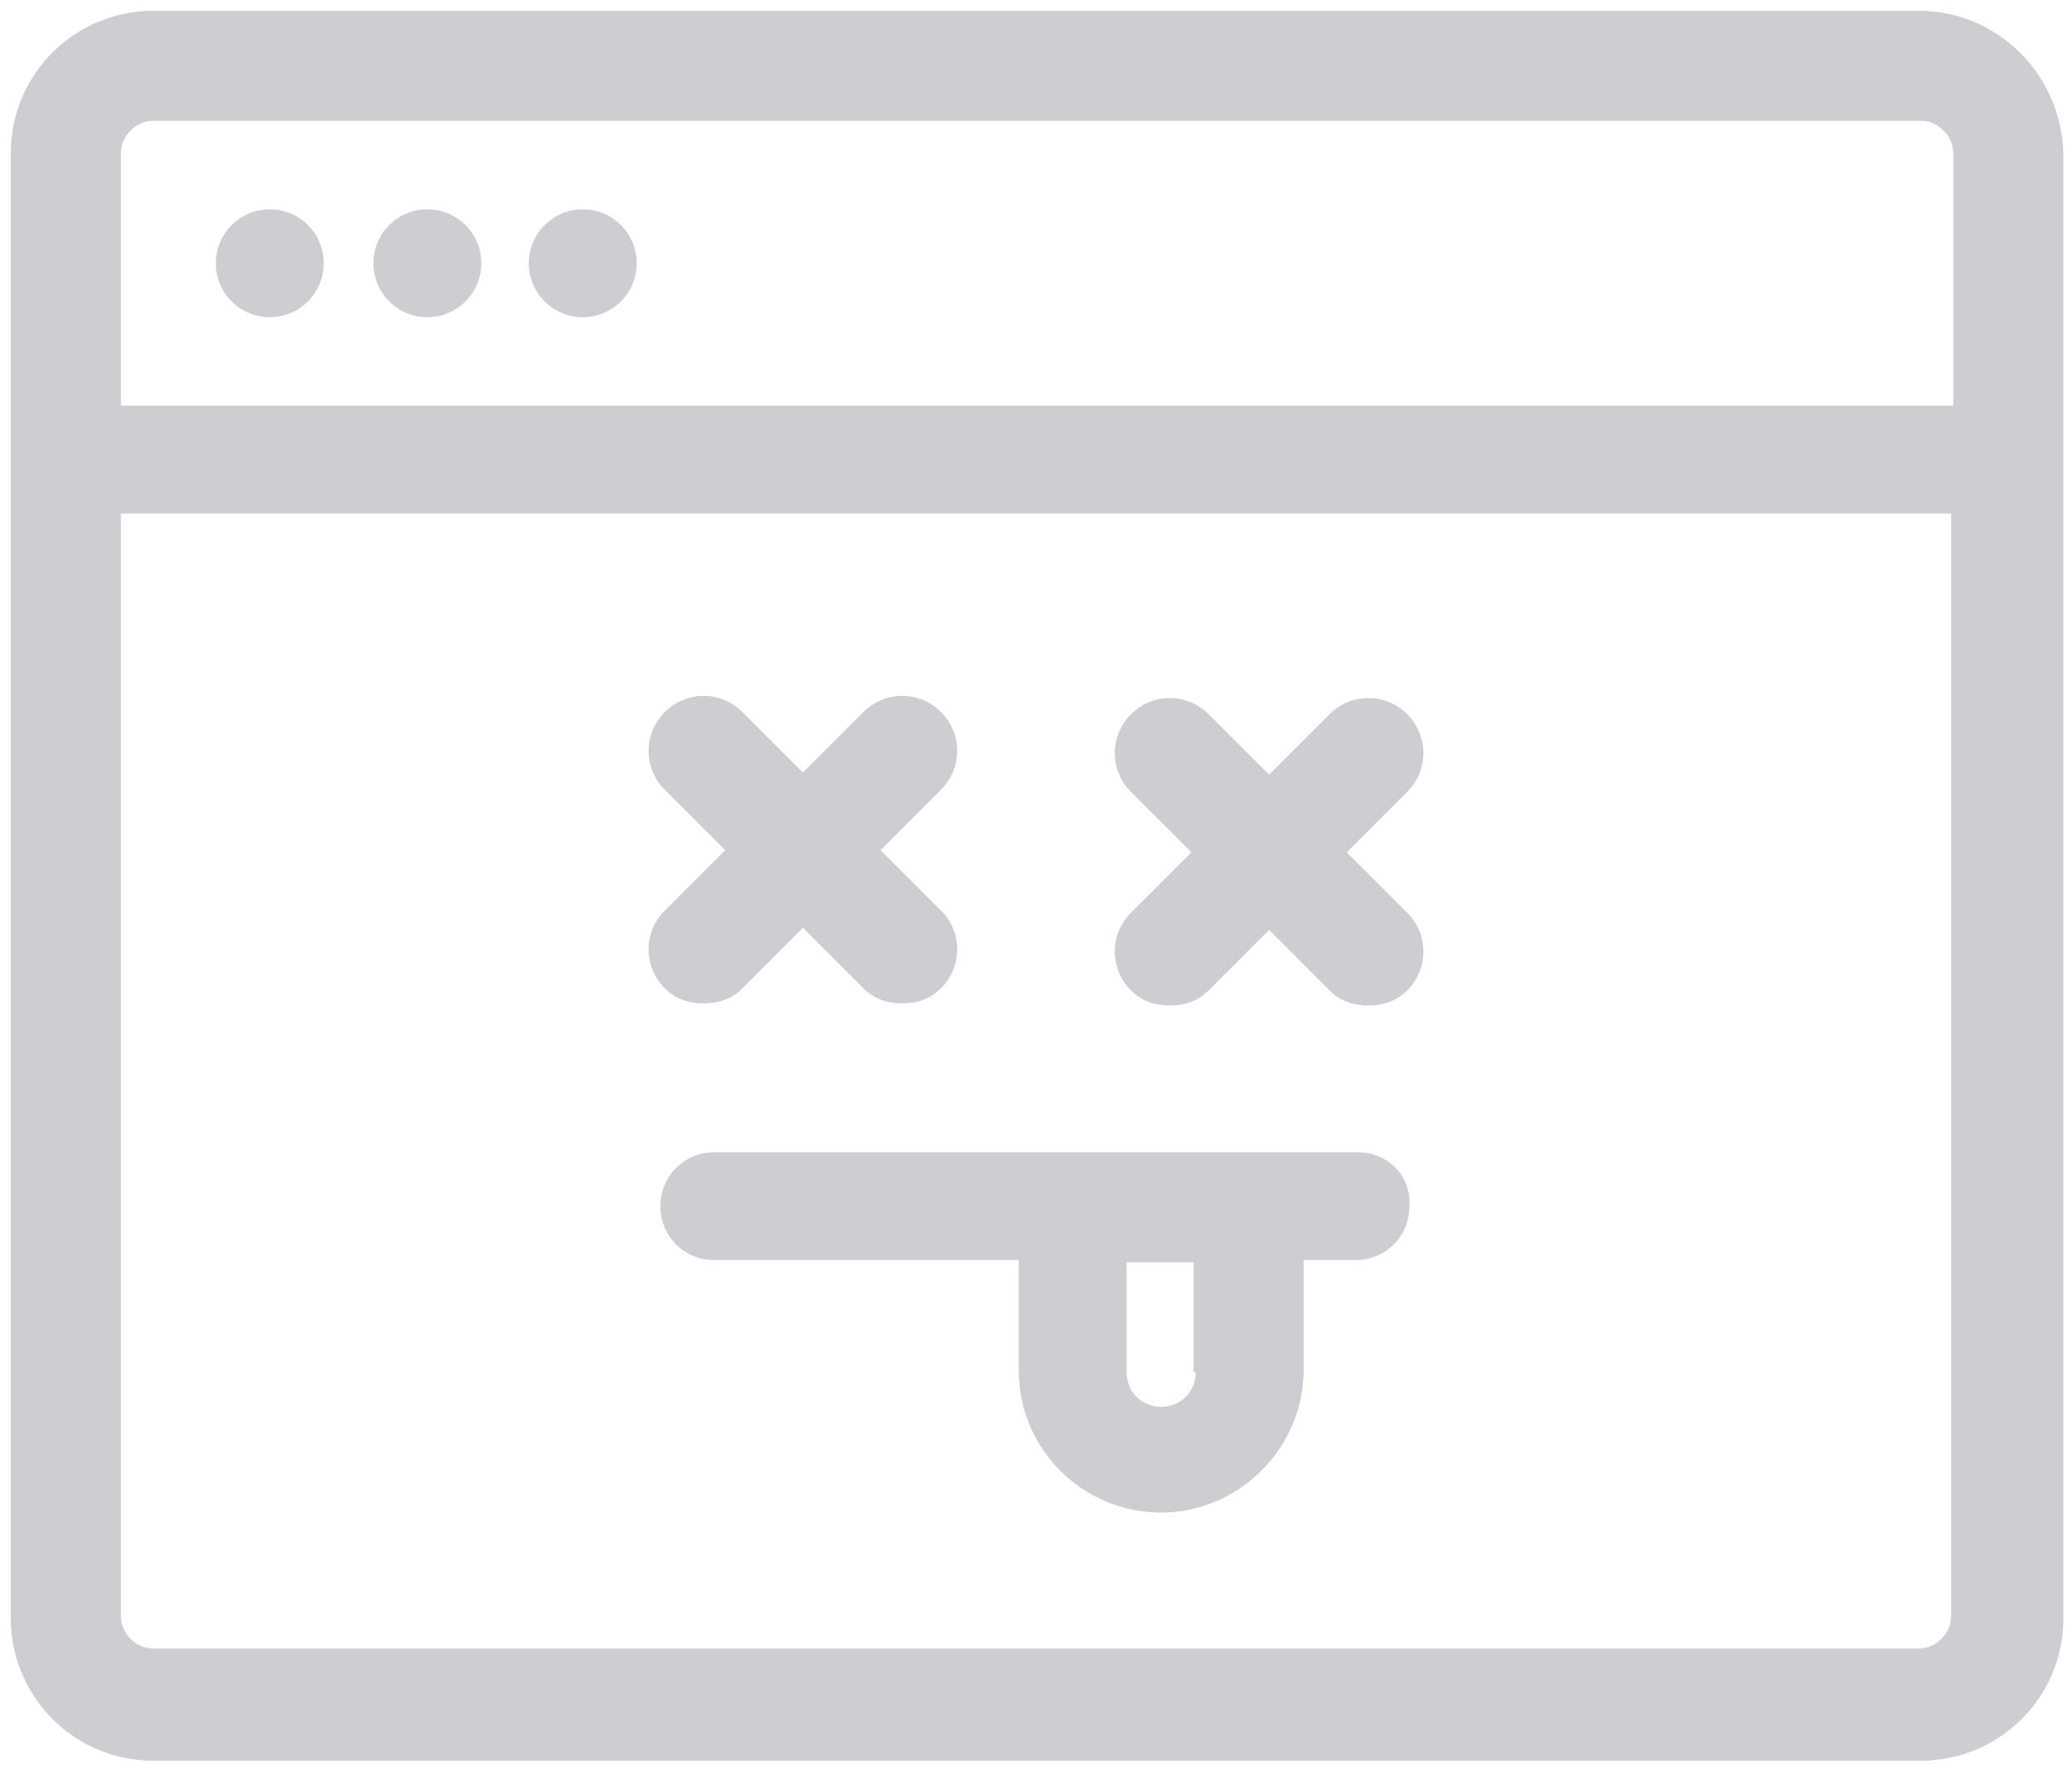 <?xml version="1.0" encoding="UTF-8"?>
<svg width="96px" height="82px" viewBox="0 0 96 82" version="1.1" xmlns="http://www.w3.org/2000/svg" xmlns:xlink="http://www.w3.org/1999/xlink">
    <!-- Generator: Sketch 54.1 (76490) - https://sketchapp.com -->
    <title>404</title>
    <desc>Created with Sketch.</desc>
    <g id="Error-Pages" stroke="none" stroke-width="1" fill="none" fill-rule="evenodd">
        <g id="404-error-page-light" transform="translate(-637, -132)" fill="#CDCED2" fill-rule="nonzero">
            <g id="Group-2" transform="translate(508, 132)">
                <g id="404" transform="translate(129, 0)">
                    <circle id="Oval" cx="12.5" cy="12.2" r="2.5"></circle>
                    <circle id="Oval" cx="19.8" cy="12.2" r="2.5"></circle>
                    <circle id="Oval" cx="27" cy="12.2" r="2.5"></circle>
                    <path d="M88.9,0.5 L7.1,0.5 C3.5,0.5 0.5,3.4 0.5,7.1 L0.5,75 C0.5,78.6 3.4,81.6 7.1,81.6 L89,81.6 C92.6,81.6 95.6,78.7 95.6,75 L95.6,7.1 C95.5,3.5 92.6,0.5 88.9,0.5 Z M7.1,5.6 L89,5.6 C89.8,5.6 90.5,6.3 90.5,7.1 L90.5,18.8 L5.6,18.8 L5.6,7.1 C5.6,6.3 6.3,5.6 7.1,5.6 Z M88.9,76.4 L7.1,76.4 C6.3,76.4 5.6,75.7 5.6,74.9 L5.6,23.8 L90.4,23.8 L90.4,74.9 C90.4,75.7 89.7,76.4 88.9,76.4 Z" id="Shape"></path>
                    <path d="M30.8,45.8 C31.3,46.3 31.9,46.5 32.6,46.5 C33.3,46.5 33.9,46.3 34.4,45.8 L37.2,43 L40,45.8 C40.5,46.3 41.1,46.5 41.8,46.5 C42.5,46.5 43.1,46.3 43.6,45.8 C44.6,44.8 44.6,43.2 43.6,42.2 L40.8,39.4 L43.6,36.6 C44.6,35.6 44.6,34 43.6,33 C42.6,32 41,32 40,33 L37.2,35.8 L34.4,33 C33.4,32 31.8,32 30.8,33 C29.8,34 29.8,35.6 30.8,36.6 L33.6,39.4 L30.8,42.2 C29.8,43.2 29.8,44.8 30.8,45.8 Z" id="Path"></path>
                    <path d="M65.2,33.1 C64.2,32.1 62.6,32.1 61.6,33.1 L58.8,35.9 L56,33.1 C55,32.1 53.4,32.1 52.4,33.1 C51.4,34.1 51.4,35.7 52.4,36.7 L55.2,39.5 L52.4,42.3 C51.4,43.3 51.4,44.9 52.4,45.9 C52.9,46.4 53.5,46.6 54.2,46.6 C54.9,46.6 55.5,46.4 56,45.9 L58.8,43.1 L61.6,45.9 C62.1,46.4 62.7,46.6 63.4,46.6 C64.1,46.6 64.7,46.4 65.2,45.9 C66.2,44.9 66.2,43.3 65.2,42.3 L62.4,39.5 L65.2,36.7 C66.2,35.7 66.2,34.1 65.2,33.1 Z" id="Path"></path>
                    <path d="M62.9,53.4 L33.1,53.4 C31.7,53.4 30.6,54.5 30.6,55.9 C30.6,57.3 31.7,58.4 33.1,58.4 L47.2,58.4 L47.2,63.5 C47.2,67.2 50.2,70.1 53.8,70.1 C57.4,70.1 60.4,67.1 60.4,63.5 L60.4,58.4 L62.8,58.4 C64.2,58.4 65.3,57.3 65.3,55.9 C65.4,54.5 64.3,53.4 62.9,53.4 Z M55.4,63.6 C55.4,64.5 54.7,65.2 53.8,65.2 C52.9,65.2 52.2,64.5 52.2,63.6 L52.2,58.5 L55.3,58.5 L55.3,63.6 L55.4,63.6 Z" id="Shape"></path>
                </g>
            </g>
        </g>
    </g>
</svg>